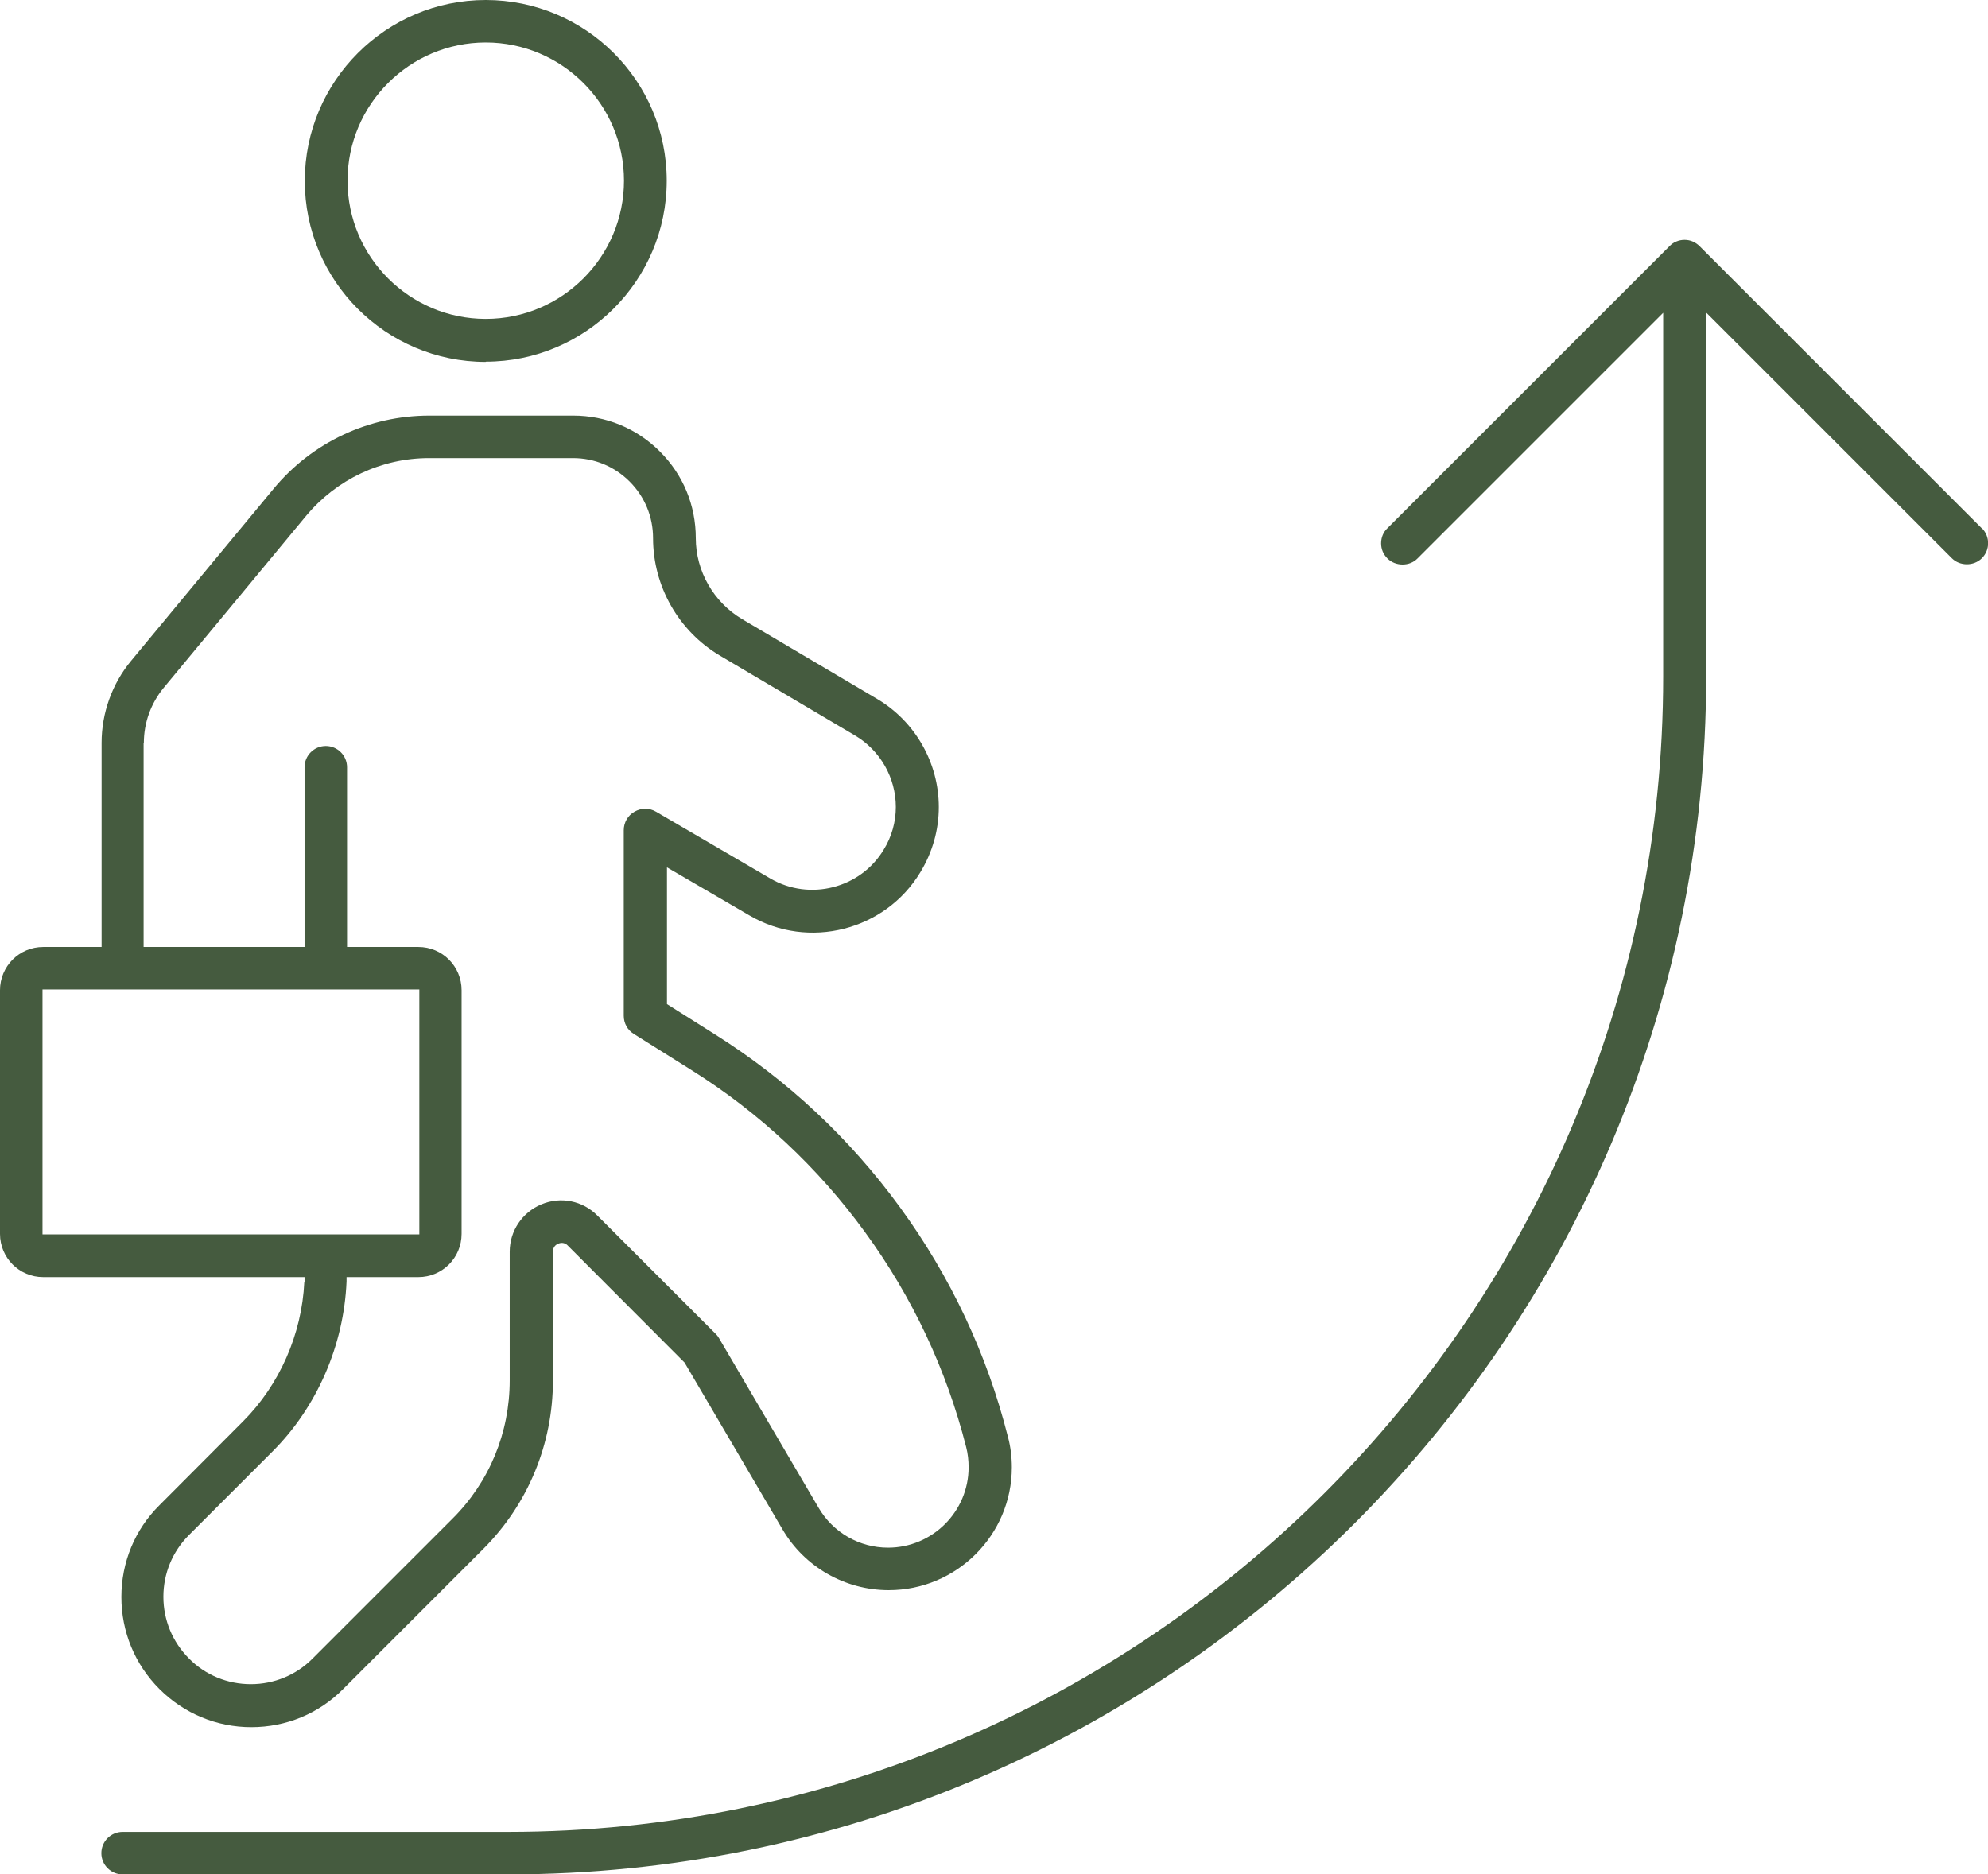 <?xml version="1.0" encoding="UTF-8"?>
<svg id="Layer_2" data-name="Layer 2" xmlns="http://www.w3.org/2000/svg" viewBox="0 0 81.4 76.76">
  <defs>
    <style>
      .cls-1 {
        fill: #455b3f;
      }
    </style>
  </defs>
  <g id="Layer_1-2" data-name="Layer 1">
    <path class="cls-1" d="M19.89,14.81c4.08,0,7.41-3.32,7.41-7.41S23.97,0,19.89,0s-7.41,3.32-7.41,7.41,3.32,7.41,7.41,7.41ZM19.89,1.74c3.12,0,5.66,2.54,5.66,5.66s-2.54,5.66-5.66,5.66-5.66-2.54-5.66-5.66,2.54-5.66,5.66-5.66Z"/>
    <path class="cls-1" d="M12.46,52.5c-.1,2.14-1.02,4.22-2.51,5.71l-3.42,3.43c-1.01,1-1.56,2.34-1.56,3.76,0,1.42.55,2.76,1.56,3.77,1,1,2.34,1.56,3.76,1.56s2.76-.55,3.76-1.56l5.73-5.73c1.84-1.84,2.86-4.3,2.86-6.91v-5.27c0-.21.14-.3.22-.33.14-.06.29-.03.39.08l4.78,4.79,4.01,6.83c.9,1.54,2.56,2.49,4.35,2.49,2.78,0,5.04-2.26,5.04-5.03,0-.42-.05-.84-.16-1.25-.86-3.4-2.35-6.56-4.42-9.4-2.07-2.84-4.62-5.22-7.59-7.09l-1.95-1.23v-5.6l3.38,1.97c2.42,1.42,5.56.62,7-1.78.49-.81.75-1.72.75-2.66,0-1.81-.97-3.51-2.53-4.43l-5.53-3.27c-1.16-.69-1.89-1.96-1.89-3.31s-.52-2.6-1.47-3.55c-.95-.95-2.21-1.47-3.55-1.47h-5.89c-2.47,0-4.8,1.09-6.38,3l-5.83,7.04c-.78.94-1.21,2.14-1.21,3.36v8.36H1.77c-.98,0-1.77.79-1.77,1.77v9.98c0,.98.79,1.77,1.77,1.77h10.7v.2ZM5.89,30.42c0-.82.29-1.62.81-2.25l5.83-7.04c1.25-1.5,3.08-2.37,5.04-2.37h5.89c.88,0,1.7.34,2.32.96.62.62.96,1.44.96,2.32,0,1.97,1.05,3.81,2.74,4.81l5.53,3.27c1.03.61,1.67,1.73,1.67,2.93,0,.61-.17,1.22-.5,1.75-.95,1.58-3.03,2.11-4.63,1.18l-4.69-2.74c-.27-.16-.6-.16-.88,0-.27.15-.44.44-.44.76v7.6c0,.3.15.58.41.74l2.36,1.48c2.79,1.75,5.18,3.99,7.11,6.64,1.94,2.66,3.33,5.62,4.14,8.8.07.27.1.55.1.83,0,1.81-1.48,3.29-3.3,3.29-1.17,0-2.25-.62-2.84-1.63l-4.08-6.95c-.04-.07-.08-.12-.13-.17l-4.85-4.85c-.6-.61-1.5-.79-2.29-.46-.79.33-1.3,1.09-1.3,1.94v5.27c0,2.14-.83,4.16-2.35,5.67l-5.73,5.73c-.67.67-1.57,1.04-2.52,1.04s-1.86-.37-2.53-1.05c-.68-.68-1.05-1.58-1.05-2.53s.37-1.85,1.05-2.53l3.42-3.42c1.82-1.82,2.92-4.35,3.03-6.96v-.18h2.94c.98,0,1.77-.79,1.77-1.77v-9.98c0-.98-.79-1.77-1.77-1.77h-2.92v-7.36c0-.48-.39-.87-.87-.87s-.87.39-.87.87v7.36h-6.59v-8.36ZM1.74,50.55v-10.03h15.43v10.03H1.74Z"/>
    <path class="cls-1" d="M81.14,21.63l-11.55-11.55c-.08-.08-.17-.14-.28-.19-.21-.09-.46-.09-.67,0-.11.04-.2.11-.28.19l-11.55,11.55c-.17.16-.26.38-.26.62s.09.45.26.62c.33.33.91.33,1.23,0l10.06-10.06v14.9c0,26.09-21.22,47.31-47.31,47.31H5.02c-.48,0-.87.39-.87.87s.39.87.87.87h15.78c27.05,0,49.06-22.01,49.06-49.06v-14.9l10.06,10.06c.33.33.9.33,1.23,0,.34-.34.34-.89,0-1.23Z"/>
  </g>
</svg>
